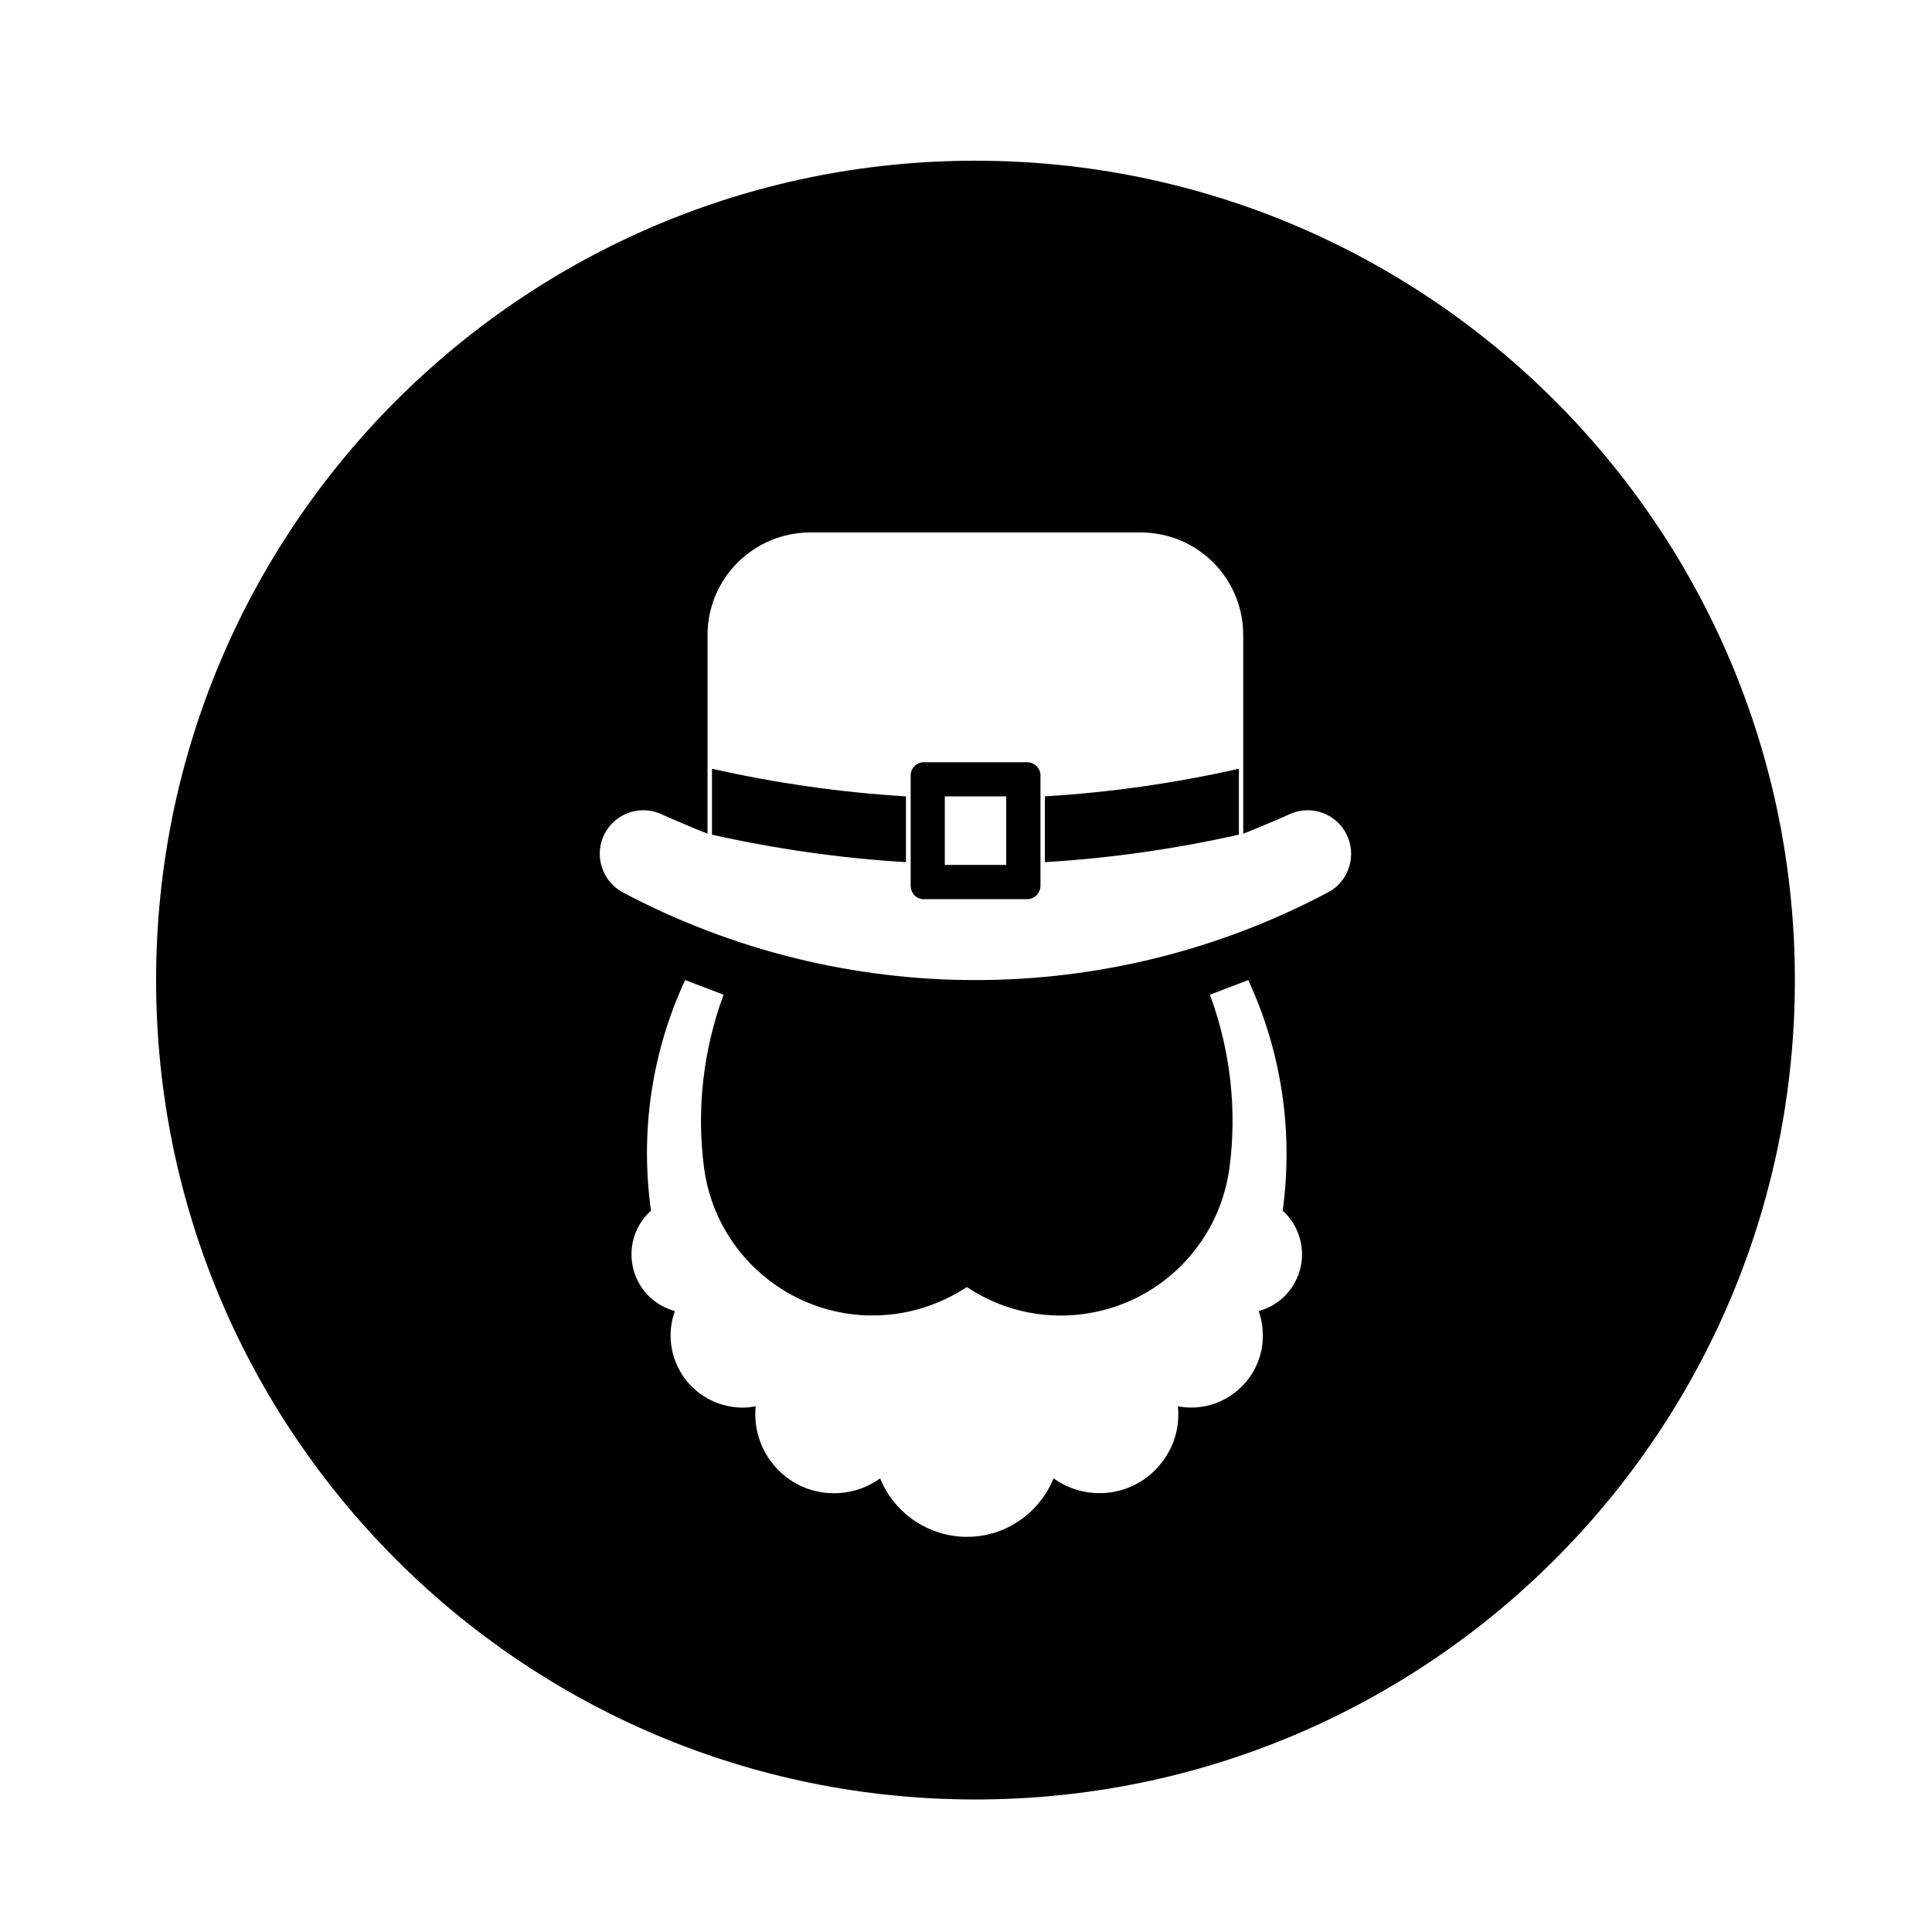 <?xml version="1.0" encoding="UTF-8"?>
<!-- Uploaded to: ICON Repo, www.svgrepo.com, Generator: ICON Repo Mixer Tools -->
<svg fill="#000000" width="800px" height="800px" version="1.1" viewBox="144 144 512 512" xmlns="http://www.w3.org/2000/svg">
 <g>
  <path d="m394.38 355.05h16.277v18.164h-16.277zm-9.043-5.566v29.25c0 1.969 1.562 3.562 3.438 3.562h27.398c1.98 0 3.562-1.594 3.562-3.562v-29.25c0-1.934-1.582-3.477-3.562-3.477h-27.398c-1.875-0.004-3.438 1.543-3.438 3.477z"/>
  <path d="m619.66 403.73c0 119.92-97.219 217.15-217.19 217.15-119.91 0-217.1-97.23-217.1-217.15s97.184-217.14 217.1-217.14c119.96 0.004 217.19 97.219 217.19 217.14zm-210.04 145.72c6.195-2.586 11.012-7.453 13.598-13.664 9.395 6.731 22.395 4.574 29.113-4.816 3.012-4.125 4.348-9.176 3.82-14.289 10.332 1.988 20.289-4.953 22.227-15.285 0.551-3.367 0.309-6.762-0.816-9.957 8.305-2.238 13.215-10.848 10.941-19.113-0.785-2.922-2.371-5.516-4.574-7.477 2.84-20.812-0.258-41.988-9.129-61.117l-10.156 3.875c5.422 14.695 7.234 30.5 5.164 45.996-0.945 6.75-3.356 13.289-7.195 18.992-13.824 20.676-41.719 26.262-62.383 12.488-5.773 3.777-12.273 6.238-19.039 7.133-24.621 3.281-47.273-14.02-50.594-38.613-2.062-15.496-0.258-31.301 5.16-45.996l-10.188-3.875c-8.879 19.129-11.977 40.305-9.043 61.117-6.465 5.758-6.891 15.613-1.168 22.043 2.023 2.152 4.613 3.789 7.492 4.551-3.566 9.957 1.551 20.852 11.504 24.453 3.18 1.129 6.586 1.477 9.906 0.781-1.129 11.539 7.227 21.789 18.676 22.953 5.094 0.457 10.168-0.828 14.305-3.848 5.168 12.676 19.629 18.836 32.379 13.668zm86.328-168.97c5.637-2.961 7.742-10.031 4.769-15.637-2.746-5.152-8.941-7.477-14.367-5.324-4.223 1.879-8.531 3.699-12.883 5.422v-52.656c0-15.027-12.141-27.176-27.172-27.176h-87.531c-15.027 0-27.258 12.141-27.258 27.176v52.656c-4.301-1.723-8.609-3.543-12.793-5.422-5.941-2.324-12.656 0.59-14.984 6.543-2.102 5.422 0.133 11.621 5.297 14.414 58.484 31.008 128.49 31.008 186.92 0.004zm-163.27-32.758v17.473c16.914 3.793 34.098 6.246 51.41 7.285v-17.434c-17.312-1.047-34.492-3.5-51.41-7.324zm139.64 17.473v-17.473c-16.914 3.824-34.109 6.277-51.414 7.324v17.434c17.305-1.039 34.496-3.492 51.414-7.285z"/>
 </g>
</svg>